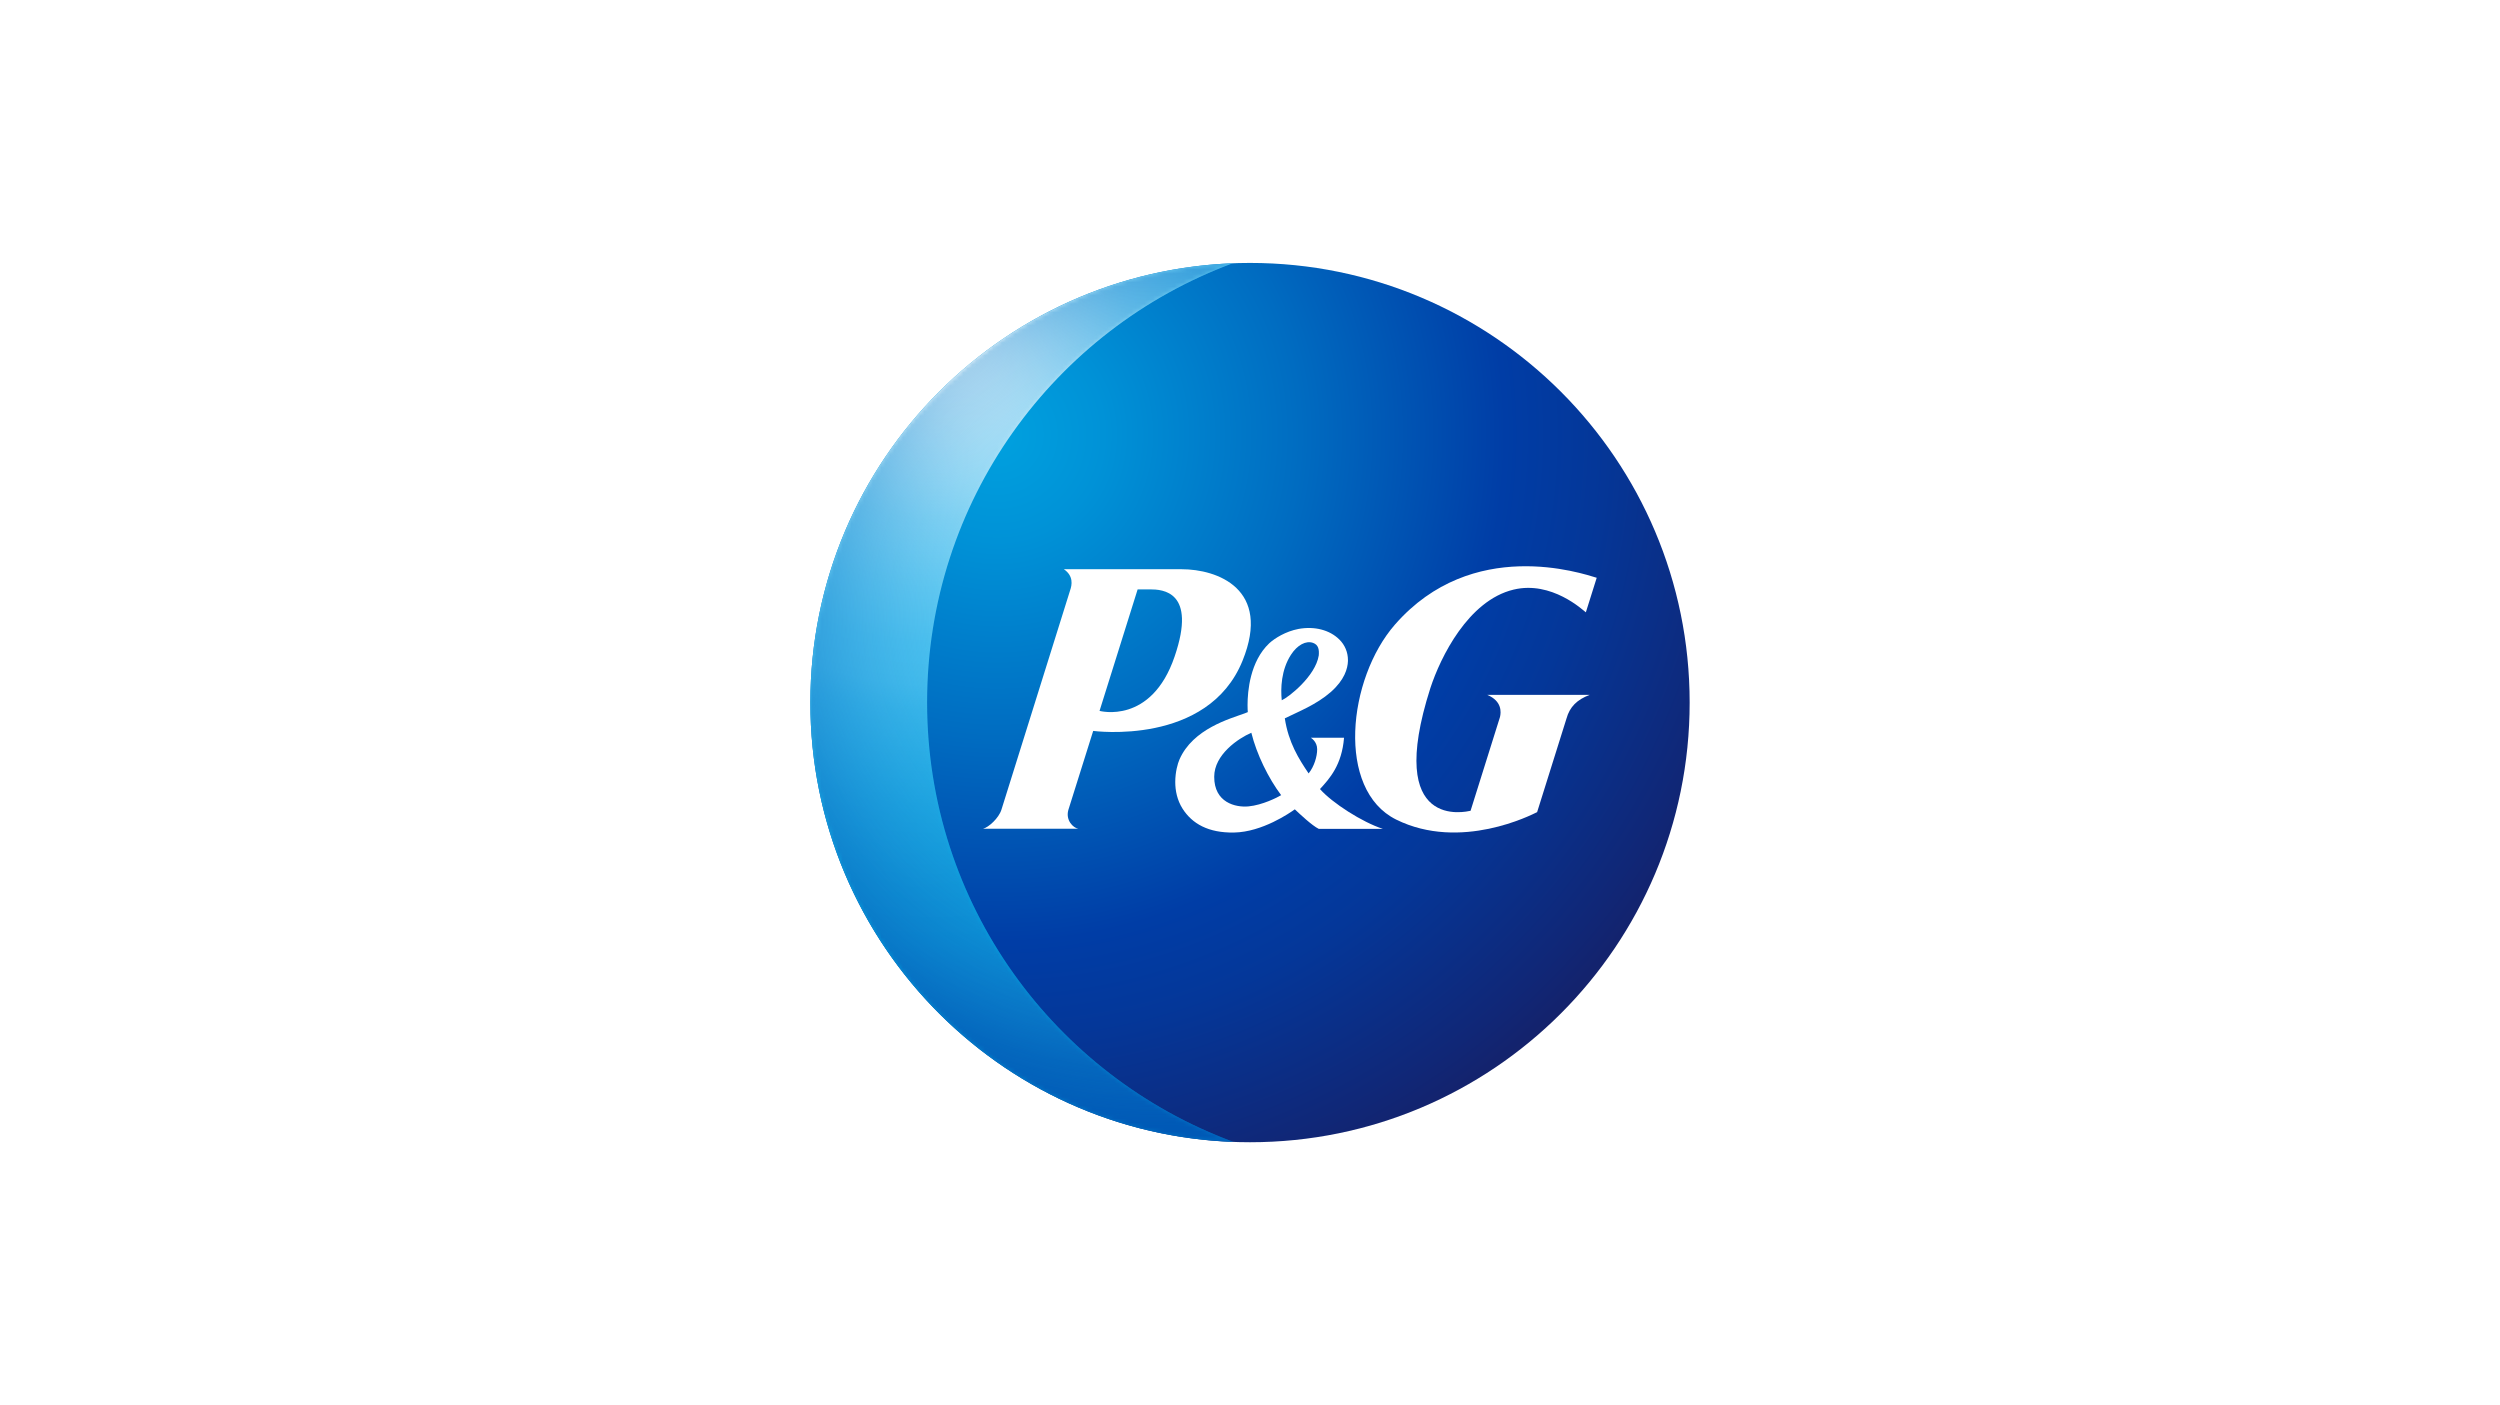 <svg width="580" height="326" viewBox="0 0 580 326" fill="none" xmlns="http://www.w3.org/2000/svg">
<rect width="580" height="326" fill="white"/>
<g clip-path="url(#clip0_11_113)">
<path d="M290 265C346.333 265 392 219.333 392 163C392 106.667 346.333 61 290 61C233.667 61 188 106.667 188 163C188 219.333 233.667 265 290 265Z" fill="url(#paint0_radial_11_113)"/>
<path d="M215.087 162.972C215.087 116.25 244.582 76.413 285.977 61.085C231.52 63.21 188 108.005 188 163C188 218.052 231.605 262.903 286.147 264.915C244.695 249.615 215.087 209.75 215.087 162.972Z" fill="url(#paint1_radial_11_113)"/>
<mask id="mask0_11_113" style="mask-type:alpha" maskUnits="userSpaceOnUse" x="188" y="61" width="99" height="204">
<path d="M215.087 162.972C215.087 116.25 244.582 76.413 285.977 61.085C231.52 63.21 188 108.005 188 163C188 218.052 231.605 262.903 286.147 264.915C244.695 249.615 215.087 209.75 215.087 162.972Z" fill="url(#paint2_radial_11_113)"/>
</mask>
<g mask="url(#mask0_11_113)">
<path d="M215.087 162.972C215.087 116.25 244.582 76.413 285.977 61.085C231.52 63.21 188 108.005 188 163C188 218.052 231.605 262.903 286.147 264.915C244.695 249.615 215.087 209.75 215.087 162.972Z" fill="url(#paint3_radial_11_113)"/>
</g>
<path d="M288.272 153.282C295.043 136.593 282.378 132.06 274.133 132.06H246.82C249.087 133.618 248.718 135.687 248.265 136.962L232.342 187.82C231.718 189.832 229.338 191.957 228.063 192.268H250.163C248.945 192.042 247.217 190.313 247.84 187.962L253.62 169.573C253.648 169.573 280.225 173.172 288.272 153.282ZM266.795 136.735C269.685 136.735 277.703 137.132 272.518 152.29C267.107 168.213 255.093 164.927 255.093 164.927L263.933 136.735H266.795Z" fill="white"/>
<path d="M305.952 192.297H320.827C316.067 190.767 309.04 186.262 306.235 183.06C308.502 180.595 311.307 177.478 311.817 171.16H304.11C304.11 171.16 305.583 172.01 305.583 173.823C305.583 175.495 304.903 177.818 303.6 179.433C301.333 176.09 298.925 172.265 298.075 166.655C301.107 165.153 305.357 163.51 308.728 160.563C311.93 157.758 312.667 155.095 312.723 153.367V153.14C312.723 151.327 312.015 149.627 310.712 148.352C308.473 146.142 304.96 145.235 301.248 145.915C298.273 146.482 295.752 148.068 294.477 149.23C290 153.452 289.433 160.393 289.433 163.538C289.433 164.303 289.462 164.87 289.49 165.21C289.235 165.323 288.782 165.493 288.782 165.493C285.495 166.712 276.74 169.035 273.623 176.232C273.227 177.138 272.66 179.122 272.66 181.417C272.66 183.4 273.085 185.61 274.36 187.622C276.57 191.078 280.31 193.26 286.317 193.147C292.833 193.033 299.265 188.585 300.398 187.763C301.503 188.812 304.422 191.56 305.952 192.297ZM305.952 152.063C305.187 156.908 298.897 161.81 297.367 162.462C297.083 159.742 297.225 155.435 299.492 151.922C300.993 149.598 303.005 148.578 304.62 149.145C305.923 149.598 306.065 150.788 305.952 152.063ZM297.225 184.477C296.347 185.015 292.89 186.772 289.66 187.083C286.657 187.367 281.67 186.205 281.698 180.198C281.698 175.07 287.28 171.302 290.312 169.998C291.53 174.957 294.278 180.567 297.225 184.477Z" fill="white"/>
<path d="M351.143 136.792C359.983 134.667 367.265 141.58 367.917 142.062L370.438 134.043C366.953 132.995 341.595 124.41 323.66 144.867C312.638 157.447 309.947 183.23 323.915 190.143C338.875 197.538 355.393 189.01 356.612 188.415L363.44 166.655C364.177 164.02 365.848 162.32 368.795 161.215H345.052C348.508 162.66 348.253 165.267 347.998 166.343L341.17 188.103C340.263 188.273 321.167 193.033 331.848 159.628C334.2 152.46 340.632 139.313 351.143 136.792Z" fill="white"/>
</g>
<defs>
<radialGradient id="paint0_radial_11_113" cx="0" cy="0" r="1" gradientUnits="userSpaceOnUse" gradientTransform="translate(231.264 100.698) scale(190.489)">
<stop stop-color="#00A1DF"/>
<stop offset="0.13" stop-color="#0092D7"/>
<stop offset="0.37" stop-color="#006CC1"/>
<stop offset="0.62" stop-color="#003DA6"/>
<stop offset="0.73" stop-color="#043799"/>
<stop offset="0.93" stop-color="#102777"/>
<stop offset="1" stop-color="#152169"/>
</radialGradient>
<radialGradient id="paint1_radial_11_113" cx="0" cy="0" r="1" gradientUnits="userSpaceOnUse" gradientTransform="translate(217.397 76.728) scale(315.843 315.843)">
<stop offset="0.02" stop-color="white"/>
<stop offset="0.03" stop-color="#FBFEFF"/>
<stop offset="0.09" stop-color="#BAE7F9"/>
<stop offset="0.14" stop-color="#87D5F4"/>
<stop offset="0.19" stop-color="#63C9F1"/>
<stop offset="0.23" stop-color="#4CC1EF"/>
<stop offset="0.26" stop-color="#44BEEE"/>
<stop offset="0.28" stop-color="#37B8EB"/>
<stop offset="0.35" stop-color="#19ACE5"/>
<stop offset="0.41" stop-color="#07A4E0"/>
<stop offset="0.45" stop-color="#00A1DF"/>
<stop offset="0.79" stop-color="#0045AB"/>
<stop offset="0.82" stop-color="#003DA6"/>
<stop offset="0.96" stop-color="#0059B6"/>
</radialGradient>
<radialGradient id="paint2_radial_11_113" cx="0" cy="0" r="1" gradientUnits="userSpaceOnUse" gradientTransform="translate(273.563 159.892) rotate(-88.232) scale(109.858 111.793)">
<stop offset="0.1" stop-color="white"/>
<stop offset="0.35" stop-color="#FDFDFD"/>
<stop offset="0.45" stop-color="#F6F6F6"/>
<stop offset="0.51" stop-color="#EAEAEA"/>
<stop offset="0.57" stop-color="#D9D9D9"/>
<stop offset="0.62" stop-color="#C3C3C3"/>
<stop offset="0.66" stop-color="#A7A7A7"/>
<stop offset="0.7" stop-color="#868686"/>
<stop offset="0.73" stop-color="#606060"/>
<stop offset="0.77" stop-color="#353535"/>
<stop offset="0.8"/>
</radialGradient>
<radialGradient id="paint3_radial_11_113" cx="0" cy="0" r="1" gradientUnits="userSpaceOnUse" gradientTransform="translate(267.35 143.098) scale(128.33 128.33)">
<stop offset="0.32" stop-color="#44BEEE" stop-opacity="0"/>
<stop offset="0.48" stop-color="#2B99D9" stop-opacity="0.27"/>
<stop offset="0.67" stop-color="#1476C6" stop-opacity="0.58"/>
<stop offset="0.82" stop-color="#0561BA" stop-opacity="0.84"/>
<stop offset="0.92" stop-color="#0059B6"/>
</radialGradient>
<clipPath id="clip0_11_113">
<rect width="204" height="204" fill="white" transform="translate(188 61)"/>
</clipPath>
</defs>
</svg>
